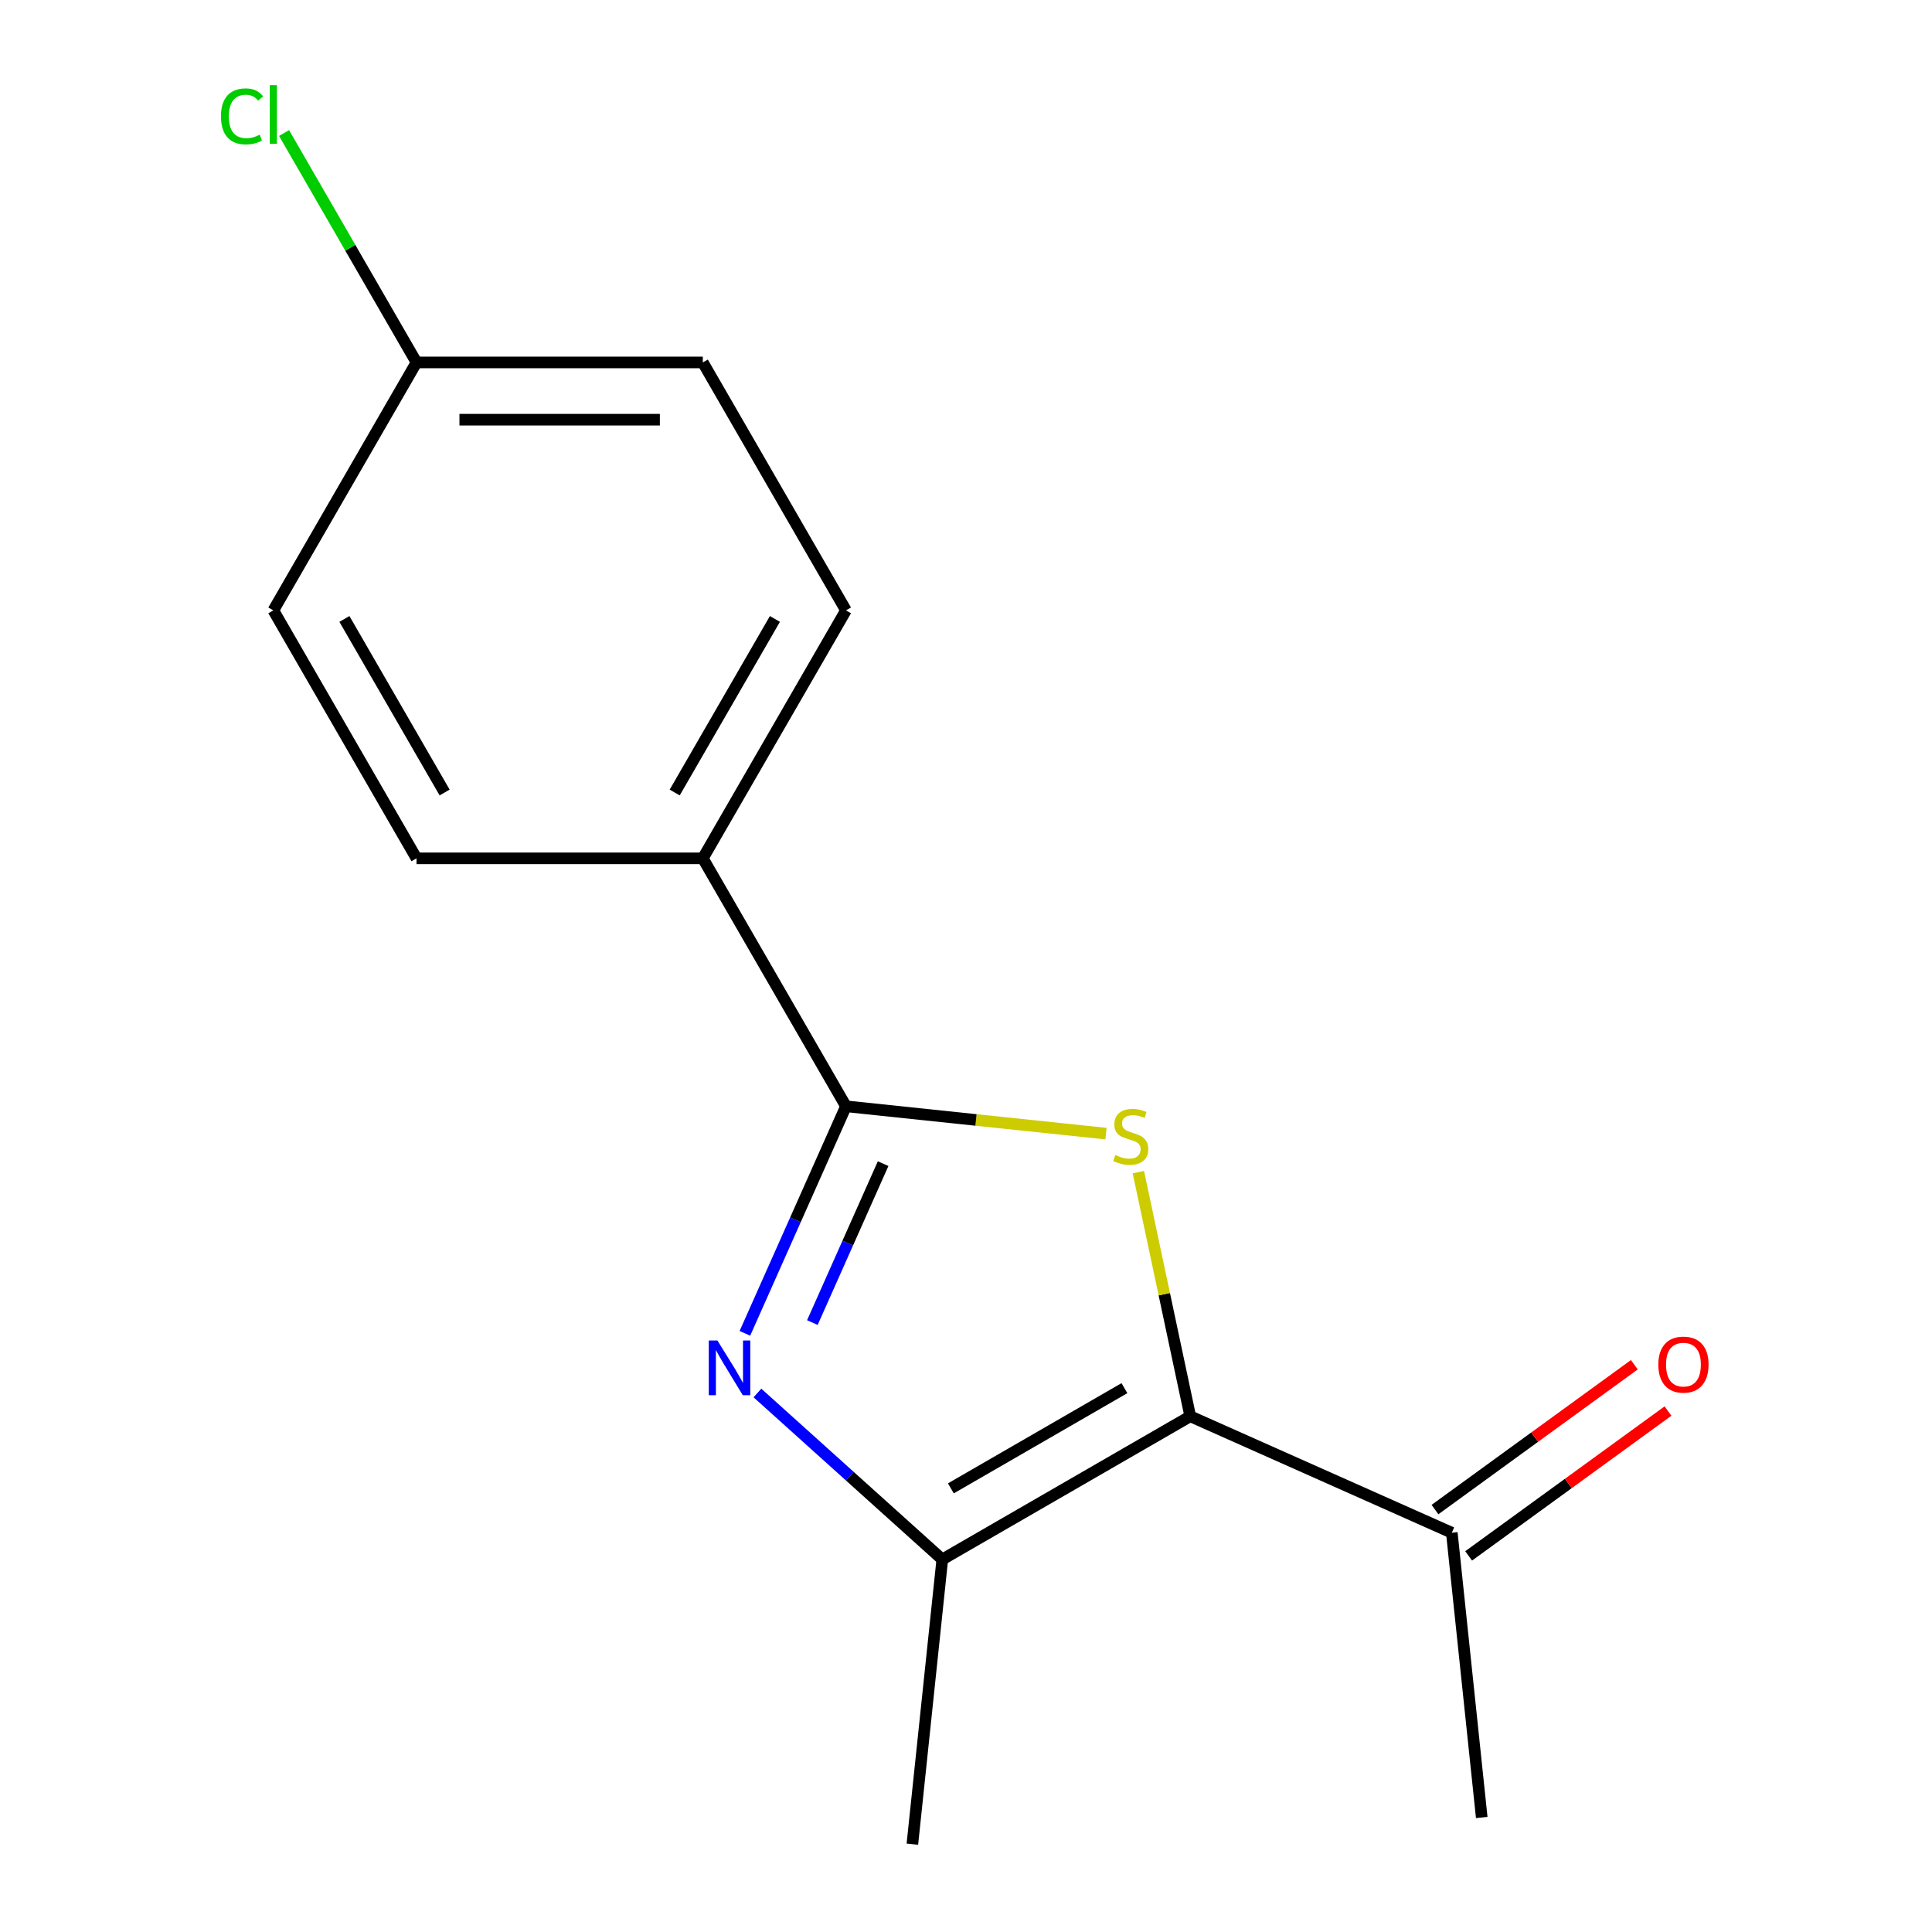 <?xml version='1.0' encoding='iso-8859-1'?>
<svg version='1.1' baseProfile='full'
              xmlns='http://www.w3.org/2000/svg'
                      xmlns:rdkit='http://www.rdkit.org/xml'
                      xmlns:xlink='http://www.w3.org/1999/xlink'
                  xml:space='preserve'
width='1000px' height='1000px' viewBox='0 0 1000 1000'>
<!-- END OF HEADER -->
<rect style='opacity:1.0;fill:#FFFFFF;stroke:none' width='1000' height='1000' x='0' y='0'> </rect>
<path class='bond-0' d='M 616.072,733.064 L 602.641,669.878' style='fill:none;fill-rule:evenodd;stroke:#000000;stroke-width:6px;stroke-linecap:butt;stroke-linejoin:miter;stroke-opacity:1' />
<path class='bond-0' d='M 602.641,669.878 L 589.211,606.692' style='fill:none;fill-rule:evenodd;stroke:#CCCC00;stroke-width:6px;stroke-linecap:butt;stroke-linejoin:miter;stroke-opacity:1' />
<path class='bond-3' d='M 616.072,733.064 L 487.731,807.162' style='fill:none;fill-rule:evenodd;stroke:#000000;stroke-width:6px;stroke-linecap:butt;stroke-linejoin:miter;stroke-opacity:1' />
<path class='bond-3' d='M 582.001,718.51 L 492.162,770.379' style='fill:none;fill-rule:evenodd;stroke:#000000;stroke-width:6px;stroke-linecap:butt;stroke-linejoin:miter;stroke-opacity:1' />
<path class='bond-4' d='M 616.072,733.064 L 751.455,793.34' style='fill:none;fill-rule:evenodd;stroke:#000000;stroke-width:6px;stroke-linecap:butt;stroke-linejoin:miter;stroke-opacity:1' />
<path class='bond-2' d='M 572.475,586.763 L 505.176,579.69' style='fill:none;fill-rule:evenodd;stroke:#CCCC00;stroke-width:6px;stroke-linecap:butt;stroke-linejoin:miter;stroke-opacity:1' />
<path class='bond-2' d='M 505.176,579.69 L 437.877,572.616' style='fill:none;fill-rule:evenodd;stroke:#000000;stroke-width:6px;stroke-linecap:butt;stroke-linejoin:miter;stroke-opacity:1' />
<path class='bond-1' d='M 392.045,721.006 L 439.888,764.084' style='fill:none;fill-rule:evenodd;stroke:#0000FF;stroke-width:6px;stroke-linecap:butt;stroke-linejoin:miter;stroke-opacity:1' />
<path class='bond-1' d='M 439.888,764.084 L 487.731,807.162' style='fill:none;fill-rule:evenodd;stroke:#000000;stroke-width:6px;stroke-linecap:butt;stroke-linejoin:miter;stroke-opacity:1' />
<path class='bond-15' d='M 385.554,690.135 L 411.715,631.375' style='fill:none;fill-rule:evenodd;stroke:#0000FF;stroke-width:6px;stroke-linecap:butt;stroke-linejoin:miter;stroke-opacity:1' />
<path class='bond-15' d='M 411.715,631.375 L 437.877,572.616' style='fill:none;fill-rule:evenodd;stroke:#000000;stroke-width:6px;stroke-linecap:butt;stroke-linejoin:miter;stroke-opacity:1' />
<path class='bond-15' d='M 420.479,684.562 L 438.792,643.431' style='fill:none;fill-rule:evenodd;stroke:#0000FF;stroke-width:6px;stroke-linecap:butt;stroke-linejoin:miter;stroke-opacity:1' />
<path class='bond-15' d='M 438.792,643.431 L 457.105,602.299' style='fill:none;fill-rule:evenodd;stroke:#000000;stroke-width:6px;stroke-linecap:butt;stroke-linejoin:miter;stroke-opacity:1' />
<path class='bond-5' d='M 437.877,572.616 L 363.779,444.275' style='fill:none;fill-rule:evenodd;stroke:#000000;stroke-width:6px;stroke-linecap:butt;stroke-linejoin:miter;stroke-opacity:1' />
<path class='bond-12' d='M 487.731,807.162 L 472.24,954.545' style='fill:none;fill-rule:evenodd;stroke:#000000;stroke-width:6px;stroke-linecap:butt;stroke-linejoin:miter;stroke-opacity:1' />
<path class='bond-6' d='M 760.166,805.33 L 811.76,767.845' style='fill:none;fill-rule:evenodd;stroke:#000000;stroke-width:6px;stroke-linecap:butt;stroke-linejoin:miter;stroke-opacity:1' />
<path class='bond-6' d='M 811.76,767.845 L 863.354,730.359' style='fill:none;fill-rule:evenodd;stroke:#FF0000;stroke-width:6px;stroke-linecap:butt;stroke-linejoin:miter;stroke-opacity:1' />
<path class='bond-6' d='M 742.745,781.351 L 794.339,743.866' style='fill:none;fill-rule:evenodd;stroke:#000000;stroke-width:6px;stroke-linecap:butt;stroke-linejoin:miter;stroke-opacity:1' />
<path class='bond-6' d='M 794.339,743.866 L 845.932,706.381' style='fill:none;fill-rule:evenodd;stroke:#FF0000;stroke-width:6px;stroke-linecap:butt;stroke-linejoin:miter;stroke-opacity:1' />
<path class='bond-14' d='M 751.455,793.34 L 766.946,940.724' style='fill:none;fill-rule:evenodd;stroke:#000000;stroke-width:6px;stroke-linecap:butt;stroke-linejoin:miter;stroke-opacity:1' />
<path class='bond-7' d='M 363.779,444.275 L 437.877,315.934' style='fill:none;fill-rule:evenodd;stroke:#000000;stroke-width:6px;stroke-linecap:butt;stroke-linejoin:miter;stroke-opacity:1' />
<path class='bond-7' d='M 349.225,410.204 L 401.094,320.365' style='fill:none;fill-rule:evenodd;stroke:#000000;stroke-width:6px;stroke-linecap:butt;stroke-linejoin:miter;stroke-opacity:1' />
<path class='bond-8' d='M 363.779,444.275 L 215.583,444.275' style='fill:none;fill-rule:evenodd;stroke:#000000;stroke-width:6px;stroke-linecap:butt;stroke-linejoin:miter;stroke-opacity:1' />
<path class='bond-11' d='M 437.877,315.934 L 363.779,187.593' style='fill:none;fill-rule:evenodd;stroke:#000000;stroke-width:6px;stroke-linecap:butt;stroke-linejoin:miter;stroke-opacity:1' />
<path class='bond-10' d='M 215.583,444.275 L 141.485,315.934' style='fill:none;fill-rule:evenodd;stroke:#000000;stroke-width:6px;stroke-linecap:butt;stroke-linejoin:miter;stroke-opacity:1' />
<path class='bond-10' d='M 230.137,410.204 L 178.268,320.365' style='fill:none;fill-rule:evenodd;stroke:#000000;stroke-width:6px;stroke-linecap:butt;stroke-linejoin:miter;stroke-opacity:1' />
<path class='bond-9' d='M 215.583,187.593 L 141.485,315.934' style='fill:none;fill-rule:evenodd;stroke:#000000;stroke-width:6px;stroke-linecap:butt;stroke-linejoin:miter;stroke-opacity:1' />
<path class='bond-13' d='M 215.583,187.593 L 181.307,128.224' style='fill:none;fill-rule:evenodd;stroke:#000000;stroke-width:6px;stroke-linecap:butt;stroke-linejoin:miter;stroke-opacity:1' />
<path class='bond-13' d='M 181.307,128.224 L 147.03,68.855' style='fill:none;fill-rule:evenodd;stroke:#00CC00;stroke-width:6px;stroke-linecap:butt;stroke-linejoin:miter;stroke-opacity:1' />
<path class='bond-16' d='M 215.583,187.593 L 363.779,187.593' style='fill:none;fill-rule:evenodd;stroke:#000000;stroke-width:6px;stroke-linecap:butt;stroke-linejoin:miter;stroke-opacity:1' />
<path class='bond-16' d='M 237.812,217.232 L 341.549,217.232' style='fill:none;fill-rule:evenodd;stroke:#000000;stroke-width:6px;stroke-linecap:butt;stroke-linejoin:miter;stroke-opacity:1' />
<path  class='atom-1' d='M 577.26 597.827
Q 577.58 597.947, 578.9 598.507
Q 580.22 599.067, 581.66 599.427
Q 583.14 599.747, 584.58 599.747
Q 587.26 599.747, 588.82 598.467
Q 590.38 597.147, 590.38 594.867
Q 590.38 593.307, 589.58 592.347
Q 588.82 591.387, 587.62 590.867
Q 586.42 590.347, 584.42 589.747
Q 581.9 588.987, 580.38 588.267
Q 578.9 587.547, 577.82 586.027
Q 576.78 584.507, 576.78 581.947
Q 576.78 578.387, 579.18 576.187
Q 581.62 573.987, 586.42 573.987
Q 589.7 573.987, 593.42 575.547
L 592.5 578.627
Q 589.1 577.227, 586.54 577.227
Q 583.78 577.227, 582.26 578.387
Q 580.74 579.507, 580.78 581.467
Q 580.78 582.987, 581.54 583.907
Q 582.34 584.827, 583.46 585.347
Q 584.62 585.867, 586.54 586.467
Q 589.1 587.267, 590.62 588.067
Q 592.14 588.867, 593.22 590.507
Q 594.34 592.107, 594.34 594.867
Q 594.34 598.787, 591.7 600.907
Q 589.1 602.987, 584.74 602.987
Q 582.22 602.987, 580.3 602.427
Q 578.42 601.907, 576.18 600.987
L 577.26 597.827
' fill='#CCCC00'/>
<path  class='atom-2' d='M 371.34 693.839
L 380.62 708.839
Q 381.54 710.319, 383.02 712.999
Q 384.5 715.679, 384.58 715.839
L 384.58 693.839
L 388.34 693.839
L 388.34 722.159
L 384.46 722.159
L 374.5 705.759
Q 373.34 703.839, 372.1 701.639
Q 370.9 699.439, 370.54 698.759
L 370.54 722.159
L 366.86 722.159
L 366.86 693.839
L 371.34 693.839
' fill='#0000FF'/>
<path  class='atom-7' d='M 858.348 706.313
Q 858.348 699.513, 861.708 695.713
Q 865.068 691.913, 871.348 691.913
Q 877.628 691.913, 880.988 695.713
Q 884.348 699.513, 884.348 706.313
Q 884.348 713.193, 880.948 717.113
Q 877.548 720.993, 871.348 720.993
Q 865.108 720.993, 861.708 717.113
Q 858.348 713.233, 858.348 706.313
M 871.348 717.793
Q 875.668 717.793, 877.988 714.913
Q 880.348 711.993, 880.348 706.313
Q 880.348 700.753, 877.988 697.953
Q 875.668 695.113, 871.348 695.113
Q 867.028 695.113, 864.668 697.913
Q 862.348 700.713, 862.348 706.313
Q 862.348 712.033, 864.668 714.913
Q 867.028 717.793, 871.348 717.793
' fill='#FF0000'/>
<path  class='atom-14' d='M 114.365 60.231
Q 114.365 53.191, 117.645 49.511
Q 120.965 45.791, 127.245 45.791
Q 133.085 45.791, 136.205 49.911
L 133.565 52.071
Q 131.285 49.071, 127.245 49.071
Q 122.965 49.071, 120.685 51.951
Q 118.445 54.791, 118.445 60.231
Q 118.445 65.831, 120.765 68.711
Q 123.125 71.591, 127.685 71.591
Q 130.805 71.591, 134.445 69.711
L 135.565 72.711
Q 134.085 73.671, 131.845 74.231
Q 129.605 74.791, 127.125 74.791
Q 120.965 74.791, 117.645 71.031
Q 114.365 67.271, 114.365 60.231
' fill='#00CC00'/>
<path  class='atom-14' d='M 139.645 44.071
L 143.325 44.071
L 143.325 74.431
L 139.645 74.431
L 139.645 44.071
' fill='#00CC00'/>
</svg>

